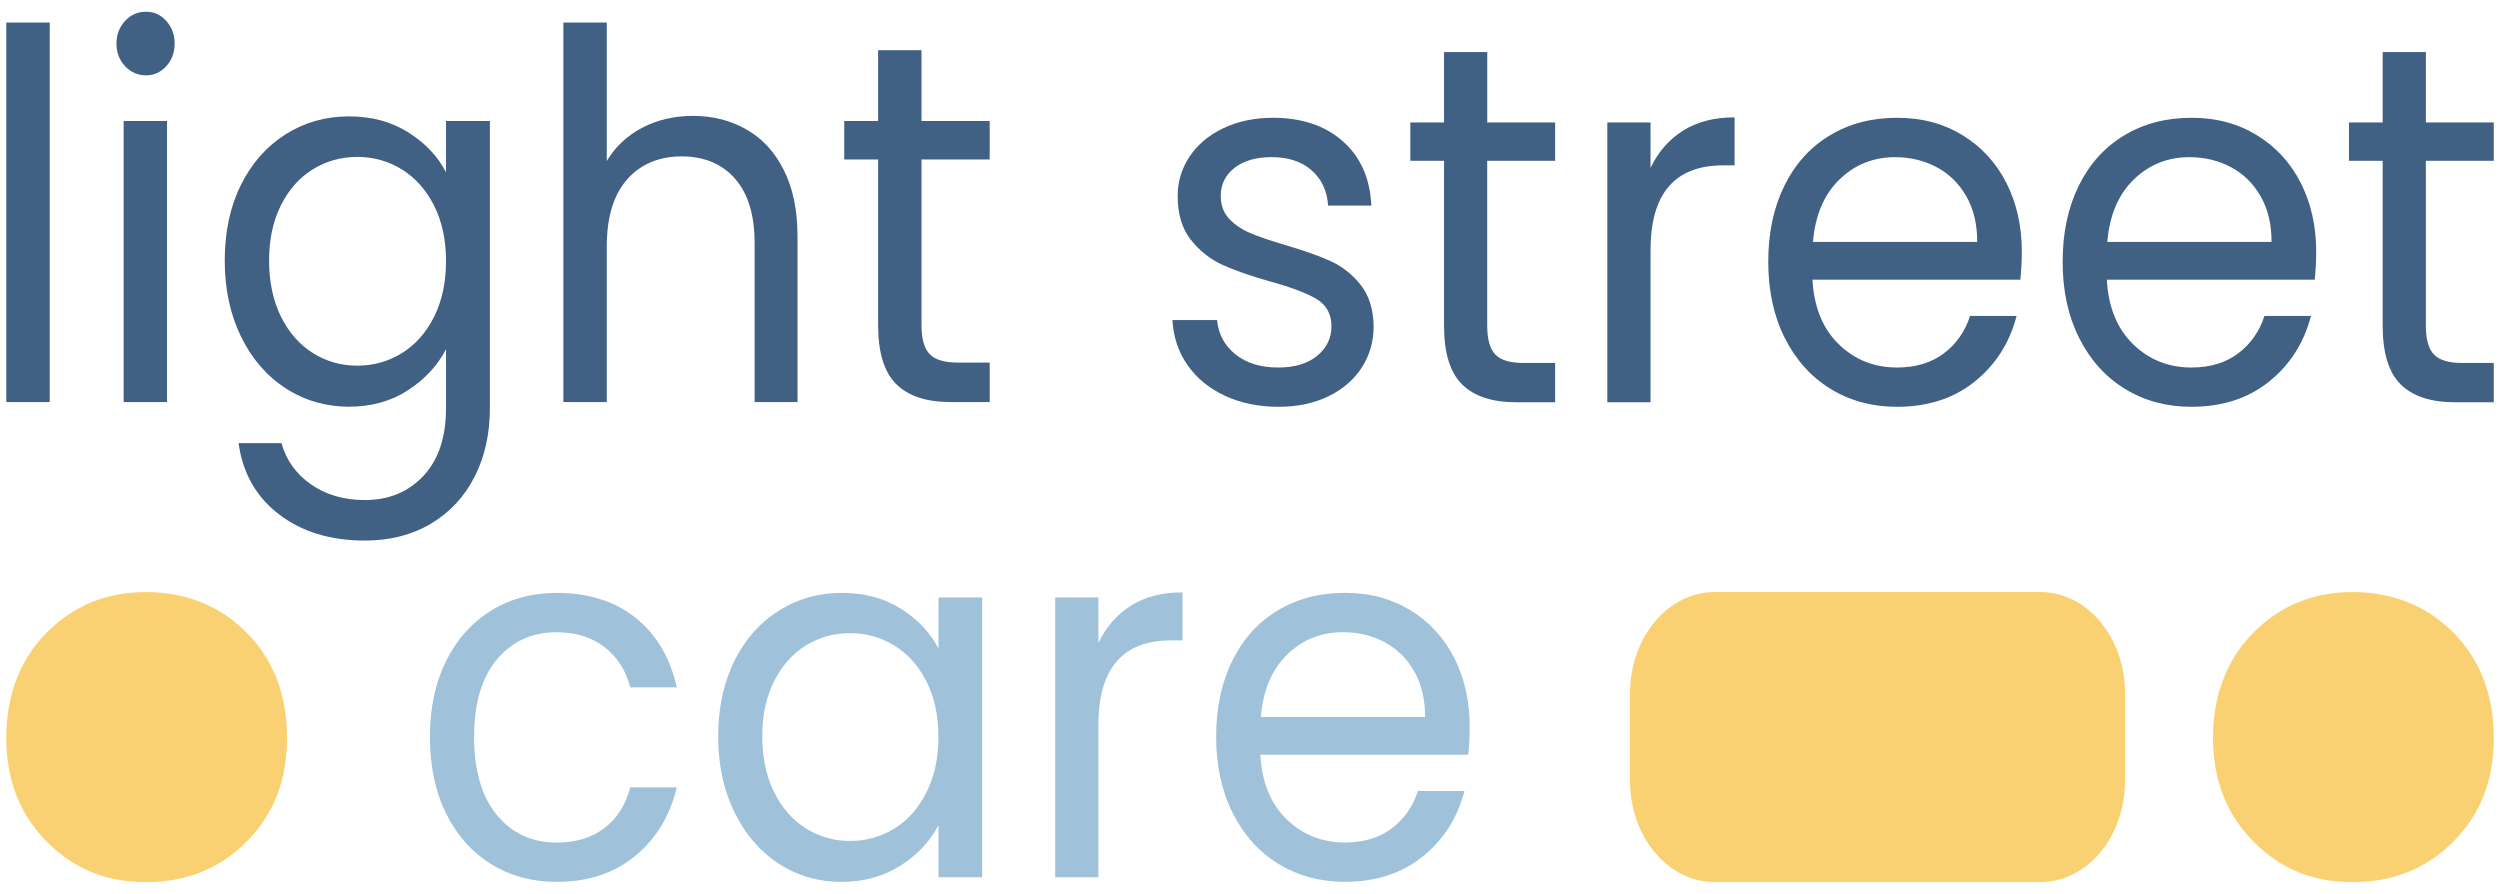 <?xml version="1.0" encoding="UTF-8"?>
<svg xmlns="http://www.w3.org/2000/svg" width="179" height="64" viewBox="0 0 179 64" fill="none">
  <path d="M146.088 63.157H122.775C119.425 63.157 116.71 59.914 116.71 55.91V49.635C116.71 45.634 119.425 42.389 122.775 42.389H146.088C149.438 42.389 152.153 45.631 152.153 49.635V55.91C152.153 59.911 149.438 63.157 146.088 63.157ZM161.331 45.309C163.249 43.366 165.621 42.392 168.448 42.392C171.275 42.392 173.754 43.363 175.675 45.309C177.592 47.251 178.554 49.757 178.554 52.828C178.554 55.898 177.592 58.301 175.675 60.243C173.754 62.185 171.347 63.16 168.448 63.16C165.55 63.16 163.249 62.188 161.331 60.243C159.41 58.301 158.451 55.826 158.451 52.828C158.451 49.829 159.41 47.254 161.331 45.309Z" fill="#F9D172"></path>
  <path d="M3.329 45.309C5.247 43.366 7.619 42.392 10.446 42.392C13.273 42.392 15.752 43.363 17.672 45.309C19.59 47.251 20.552 49.757 20.552 52.828C20.552 55.898 19.59 58.301 17.672 60.243C15.752 62.185 13.345 63.16 10.446 63.16C7.548 63.16 5.247 62.189 3.329 60.243C1.408 58.301 0.449 55.826 0.449 52.828C0.449 49.829 1.408 47.254 3.329 45.309Z" fill="#F9D172"></path>
  <path d="M87.721 28.344C86.587 27.821 85.691 27.088 85.034 26.151C84.377 25.214 84.013 24.133 83.947 22.915H87.142C87.232 23.914 87.668 24.729 88.449 25.364C89.231 26 90.255 26.314 91.525 26.314C92.702 26.314 93.633 26.035 94.312 25.474C94.99 24.913 95.333 24.208 95.333 23.353C95.333 22.498 94.969 21.824 94.246 21.398C93.521 20.972 92.4 20.552 90.881 20.136C89.499 19.747 88.371 19.349 87.5 18.948C86.628 18.547 85.881 17.949 85.255 17.156C84.632 16.364 84.321 15.324 84.321 14.03C84.321 13.005 84.604 12.069 85.171 11.213C85.737 10.361 86.541 9.684 87.584 9.183C88.627 8.685 89.816 8.434 91.152 8.434C93.213 8.434 94.878 8.995 96.149 10.117C97.419 11.238 98.098 12.773 98.188 14.722H95.093C95.025 13.676 94.636 12.833 93.919 12.2C93.207 11.567 92.248 11.251 91.046 11.251C89.934 11.251 89.05 11.508 88.393 12.018C87.736 12.529 87.406 13.2 87.406 14.03C87.406 14.688 87.606 15.23 88.001 15.656C88.396 16.082 88.898 16.423 89.499 16.68C90.099 16.937 90.931 17.222 91.999 17.538C93.334 17.93 94.424 18.312 95.261 18.691C96.099 19.07 96.818 19.637 97.419 20.393C98.02 21.148 98.331 22.134 98.353 23.353C98.353 24.45 98.07 25.436 97.503 26.314C96.936 27.191 96.136 27.88 95.106 28.378C94.075 28.88 92.889 29.127 91.553 29.127C90.124 29.127 88.845 28.864 87.711 28.341L87.721 28.344Z" fill="#406084"></path>
  <path d="M106.485 11.511V23.319C106.485 24.293 106.678 24.982 107.064 25.383C107.45 25.784 108.119 25.988 109.069 25.988H111.348V28.801H108.562C106.84 28.801 105.548 28.375 104.685 27.523C103.823 26.671 103.393 25.27 103.393 23.319V11.511H100.98V8.77H103.393V3.726H106.488V8.77H111.348V11.511H106.488H106.485Z" fill="#406084"></path>
  <path d="M120.508 9.352C121.516 8.719 122.746 8.403 124.197 8.403V11.84H123.381C119.913 11.84 118.179 13.864 118.179 17.908V28.801H115.084V8.769H118.179V12.024C118.724 10.878 119.499 9.988 120.508 9.355V9.352Z" fill="#406084"></path>
  <path d="M144.659 20.026H129.771C129.883 22 130.512 23.541 131.657 24.65C132.8 25.759 134.189 26.314 135.823 26.314C137.159 26.314 138.276 25.979 139.17 25.308C140.064 24.638 140.696 23.742 141.057 22.62H144.388C143.89 24.544 142.894 26.11 141.396 27.316C139.902 28.522 138.043 29.127 135.82 29.127C134.052 29.127 132.473 28.701 131.078 27.849C129.683 26.997 128.591 25.784 127.797 24.212C127.003 22.639 126.607 20.819 126.607 18.745C126.607 16.671 126.993 14.857 127.762 13.297C128.532 11.736 129.615 10.537 131.01 9.697C132.405 8.857 134.008 8.434 135.82 8.434C137.632 8.434 139.151 8.848 140.512 9.678C141.872 10.508 142.919 11.646 143.656 13.096C144.391 14.547 144.762 16.185 144.762 18.015C144.762 18.648 144.727 19.318 144.659 20.026ZM140.786 14.052C140.263 13.137 139.556 12.444 138.662 11.968C137.766 11.492 136.776 11.254 135.689 11.254C134.126 11.254 132.794 11.79 131.695 12.861C130.596 13.936 129.967 15.421 129.808 17.322H141.57C141.57 16.057 141.309 14.963 140.789 14.052H140.786Z" fill="#406084"></path>
  <path d="M165.736 20.026H150.848C150.96 22 151.589 23.541 152.734 24.65C153.877 25.759 155.266 26.314 156.9 26.314C158.236 26.314 159.354 25.979 160.247 25.308C161.141 24.638 161.773 23.742 162.134 22.62H165.465C164.967 24.544 163.971 26.11 162.473 27.316C160.979 28.522 159.12 29.127 156.897 29.127C155.129 29.127 153.55 28.701 152.155 27.849C150.761 26.997 149.668 25.784 148.874 24.212C148.08 22.639 147.685 20.819 147.685 18.745C147.685 16.671 148.071 14.857 148.84 13.297C149.609 11.736 150.692 10.537 152.087 9.697C153.482 8.857 155.085 8.434 156.897 8.434C158.709 8.434 160.228 8.848 161.589 9.678C162.95 10.508 163.996 11.646 164.734 13.096C165.468 14.547 165.839 16.185 165.839 18.015C165.839 18.648 165.805 19.318 165.736 20.026ZM161.86 14.052C161.337 13.137 160.63 12.444 159.737 11.968C158.84 11.492 157.85 11.254 156.763 11.254C155.2 11.254 153.868 11.79 152.769 12.861C151.67 13.936 151.041 15.421 150.882 17.322H162.644C162.644 16.057 162.383 14.963 161.863 14.052H161.86Z" fill="#406084"></path>
  <path d="M173.691 11.511V23.319C173.691 24.293 173.884 24.982 174.27 25.383C174.656 25.784 175.326 25.988 176.275 25.988H178.554V28.801H175.768C174.046 28.801 172.754 28.375 171.891 27.523C171.029 26.671 170.599 25.27 170.599 23.319V11.511H168.187V8.77H170.599V3.726H173.694V8.77H178.554V11.511H173.694H173.691Z" fill="#406084"></path>
  <path d="M31.938 47.329C32.707 45.782 33.778 44.582 35.151 43.73C36.521 42.877 38.093 42.451 39.859 42.451C42.147 42.451 44.034 43.05 45.519 44.243C47.004 45.437 47.985 47.094 48.458 49.215H45.127C44.809 47.997 44.193 47.035 43.274 46.327C42.356 45.622 41.216 45.268 39.859 45.268C38.09 45.268 36.664 45.919 35.575 47.223C34.488 48.526 33.943 50.371 33.943 52.762C33.943 55.152 34.488 57.038 35.575 58.354C36.661 59.67 38.09 60.328 39.859 60.328C41.219 60.328 42.353 59.986 43.259 59.303C44.165 58.62 44.787 57.646 45.13 56.38H48.461C47.963 58.426 46.967 60.068 45.469 61.296C43.971 62.527 42.103 63.141 39.859 63.141C38.09 63.141 36.521 62.715 35.151 61.863C33.781 61.011 32.71 59.804 31.938 58.244C31.166 56.684 30.783 54.858 30.783 52.762C30.783 50.666 31.169 48.88 31.938 47.333V47.329Z" fill="#9FC2DA"></path>
  <path d="M52.574 47.329C53.343 45.782 54.404 44.582 55.753 43.73C57.101 42.877 58.601 42.451 60.258 42.451C61.914 42.451 63.306 42.831 64.507 43.586C65.709 44.34 66.603 45.293 67.194 46.437V42.78H70.323V62.812H67.194V59.084C66.584 60.252 65.669 61.224 64.458 61.991C63.247 62.759 61.833 63.144 60.227 63.144C58.62 63.144 57.076 62.706 55.74 61.828C54.401 60.951 53.349 59.72 52.577 58.135C51.805 56.549 51.422 54.748 51.422 52.724C51.422 50.7 51.808 48.88 52.577 47.333L52.574 47.329ZM66.341 48.808C65.775 47.687 65.009 46.828 64.047 46.23C63.085 45.634 62.023 45.334 60.868 45.334C59.713 45.334 58.657 45.625 57.708 46.211C56.758 46.797 55.995 47.649 55.429 48.77C54.862 49.892 54.579 51.208 54.579 52.718C54.579 54.228 54.862 55.588 55.429 56.722C55.995 57.856 56.755 58.721 57.708 59.316C58.66 59.914 59.713 60.212 60.868 60.212C62.023 60.212 63.085 59.914 64.047 59.316C65.009 58.721 65.775 57.853 66.341 56.722C66.908 55.588 67.191 54.266 67.191 52.755C67.191 51.245 66.908 49.93 66.341 48.808Z" fill="#9FC2DA"></path>
  <path d="M80.974 43.363C81.983 42.73 83.213 42.414 84.664 42.414V45.851H83.848C80.38 45.851 78.645 47.874 78.645 51.919V62.812H75.551V42.78H78.645V46.035C79.19 44.889 79.966 44.002 80.974 43.366V43.363Z" fill="#9FC2DA"></path>
  <path d="M105.128 54.037H90.239C90.352 56.011 90.98 57.552 92.126 58.661C93.269 59.77 94.657 60.325 96.292 60.325C97.627 60.325 98.745 59.989 99.639 59.319C100.532 58.648 101.164 57.752 101.525 56.631H104.857C104.359 58.558 103.362 60.121 101.865 61.327C100.37 62.533 98.512 63.138 96.289 63.138C94.52 63.138 92.942 62.712 91.547 61.86C90.152 61.008 89.059 59.795 88.266 58.222C87.472 56.65 87.076 54.829 87.076 52.759C87.076 50.688 87.462 48.871 88.231 47.31C89 45.75 90.084 44.55 91.478 43.711C92.873 42.871 94.477 42.448 96.289 42.448C98.101 42.448 99.62 42.862 100.981 43.692C102.341 44.522 103.387 45.66 104.125 47.11C104.86 48.56 105.23 50.199 105.23 52.029C105.23 52.661 105.196 53.332 105.128 54.04V54.037ZM101.251 48.059C100.728 47.144 100.022 46.452 99.128 45.976C98.231 45.5 97.241 45.265 96.155 45.265C94.592 45.265 93.259 45.8 92.16 46.872C91.061 47.943 90.432 49.431 90.274 51.333H102.036C102.036 50.067 101.775 48.974 101.255 48.062L101.251 48.059Z" fill="#9FC2DA"></path>
  <path d="M3.559 1.614V28.789H0.452V1.614H3.559Z" fill="#406084"></path>
  <path d="M8.952 4.735C8.541 4.293 8.339 3.754 8.339 3.118C8.339 2.482 8.544 1.943 8.952 1.501C9.363 1.06 9.861 0.84 10.456 0.84C11.051 0.84 11.508 1.06 11.907 1.501C12.305 1.943 12.505 2.482 12.505 3.118C12.505 3.754 12.305 4.293 11.907 4.735C11.508 5.173 11.026 5.396 10.456 5.396C9.886 5.396 9.363 5.176 8.952 4.735ZM11.96 8.663V28.789H8.853V8.663H11.96Z" fill="#406084"></path>
  <path d="M29.22 9.471C30.437 10.23 31.343 11.185 31.935 12.335V8.663H35.076V29.227C35.076 31.063 34.712 32.699 33.983 34.13C33.255 35.562 32.212 36.684 30.858 37.492C29.503 38.3 27.925 38.705 26.128 38.705C23.669 38.705 21.62 38.081 19.983 36.831C18.345 35.581 17.377 33.88 17.081 31.727H20.154C20.496 32.953 21.2 33.936 22.271 34.685C23.342 35.431 24.628 35.803 26.128 35.803C27.834 35.803 29.229 35.227 30.313 34.077C31.393 32.927 31.935 31.311 31.935 29.231V25.008C31.322 26.182 30.409 27.163 29.204 27.946C27.996 28.729 26.586 29.121 24.97 29.121C23.354 29.121 21.801 28.679 20.447 27.799C19.092 26.919 18.027 25.681 17.252 24.09C16.477 22.498 16.091 20.687 16.091 18.654C16.091 16.621 16.477 14.794 17.252 13.237C18.024 11.683 19.089 10.477 20.447 9.619C21.801 8.763 23.308 8.334 24.97 8.334C26.633 8.334 28.003 8.713 29.223 9.471H29.22ZM31.082 14.722C30.512 13.598 29.743 12.733 28.778 12.134C27.81 11.536 26.745 11.235 25.584 11.235C24.422 11.235 23.364 11.53 22.408 12.116C21.452 12.701 20.689 13.56 20.119 14.688C19.55 15.812 19.267 17.138 19.267 18.654C19.267 20.17 19.55 21.536 20.119 22.677C20.689 23.817 21.452 24.685 22.408 25.283C23.364 25.881 24.422 26.182 25.584 26.182C26.745 26.182 27.81 25.881 28.778 25.283C29.746 24.682 30.515 23.814 31.082 22.677C31.652 21.539 31.935 20.211 31.935 18.692C31.935 17.172 31.648 15.853 31.082 14.725V14.722Z" fill="#406084"></path>
  <path d="M53.448 9.271C54.588 9.92 55.481 10.894 56.129 12.191C56.777 13.488 57.103 15.067 57.103 16.928V28.789H54.031V17.404C54.031 15.396 53.564 13.861 52.63 12.796C51.696 11.73 50.422 11.198 48.806 11.198C47.191 11.198 45.864 11.749 44.896 12.852C43.928 13.955 43.445 15.559 43.445 17.661V28.789H40.338V1.614H43.445V11.53C44.058 10.502 44.908 9.707 45.989 9.143C47.069 8.579 48.283 8.297 49.625 8.297C51.035 8.297 52.312 8.623 53.448 9.271Z" fill="#406084"></path>
  <path d="M65.98 11.417V23.278C65.98 24.259 66.173 24.948 66.559 25.352C66.945 25.756 67.617 25.96 68.573 25.96H70.862V28.786H68.063C66.332 28.786 65.033 28.36 64.171 27.501C63.305 26.646 62.873 25.236 62.873 23.278V11.417H60.447V8.663H62.873V3.594H65.98V8.663H70.862V11.417H65.98Z" fill="#406084"></path>
</svg>
